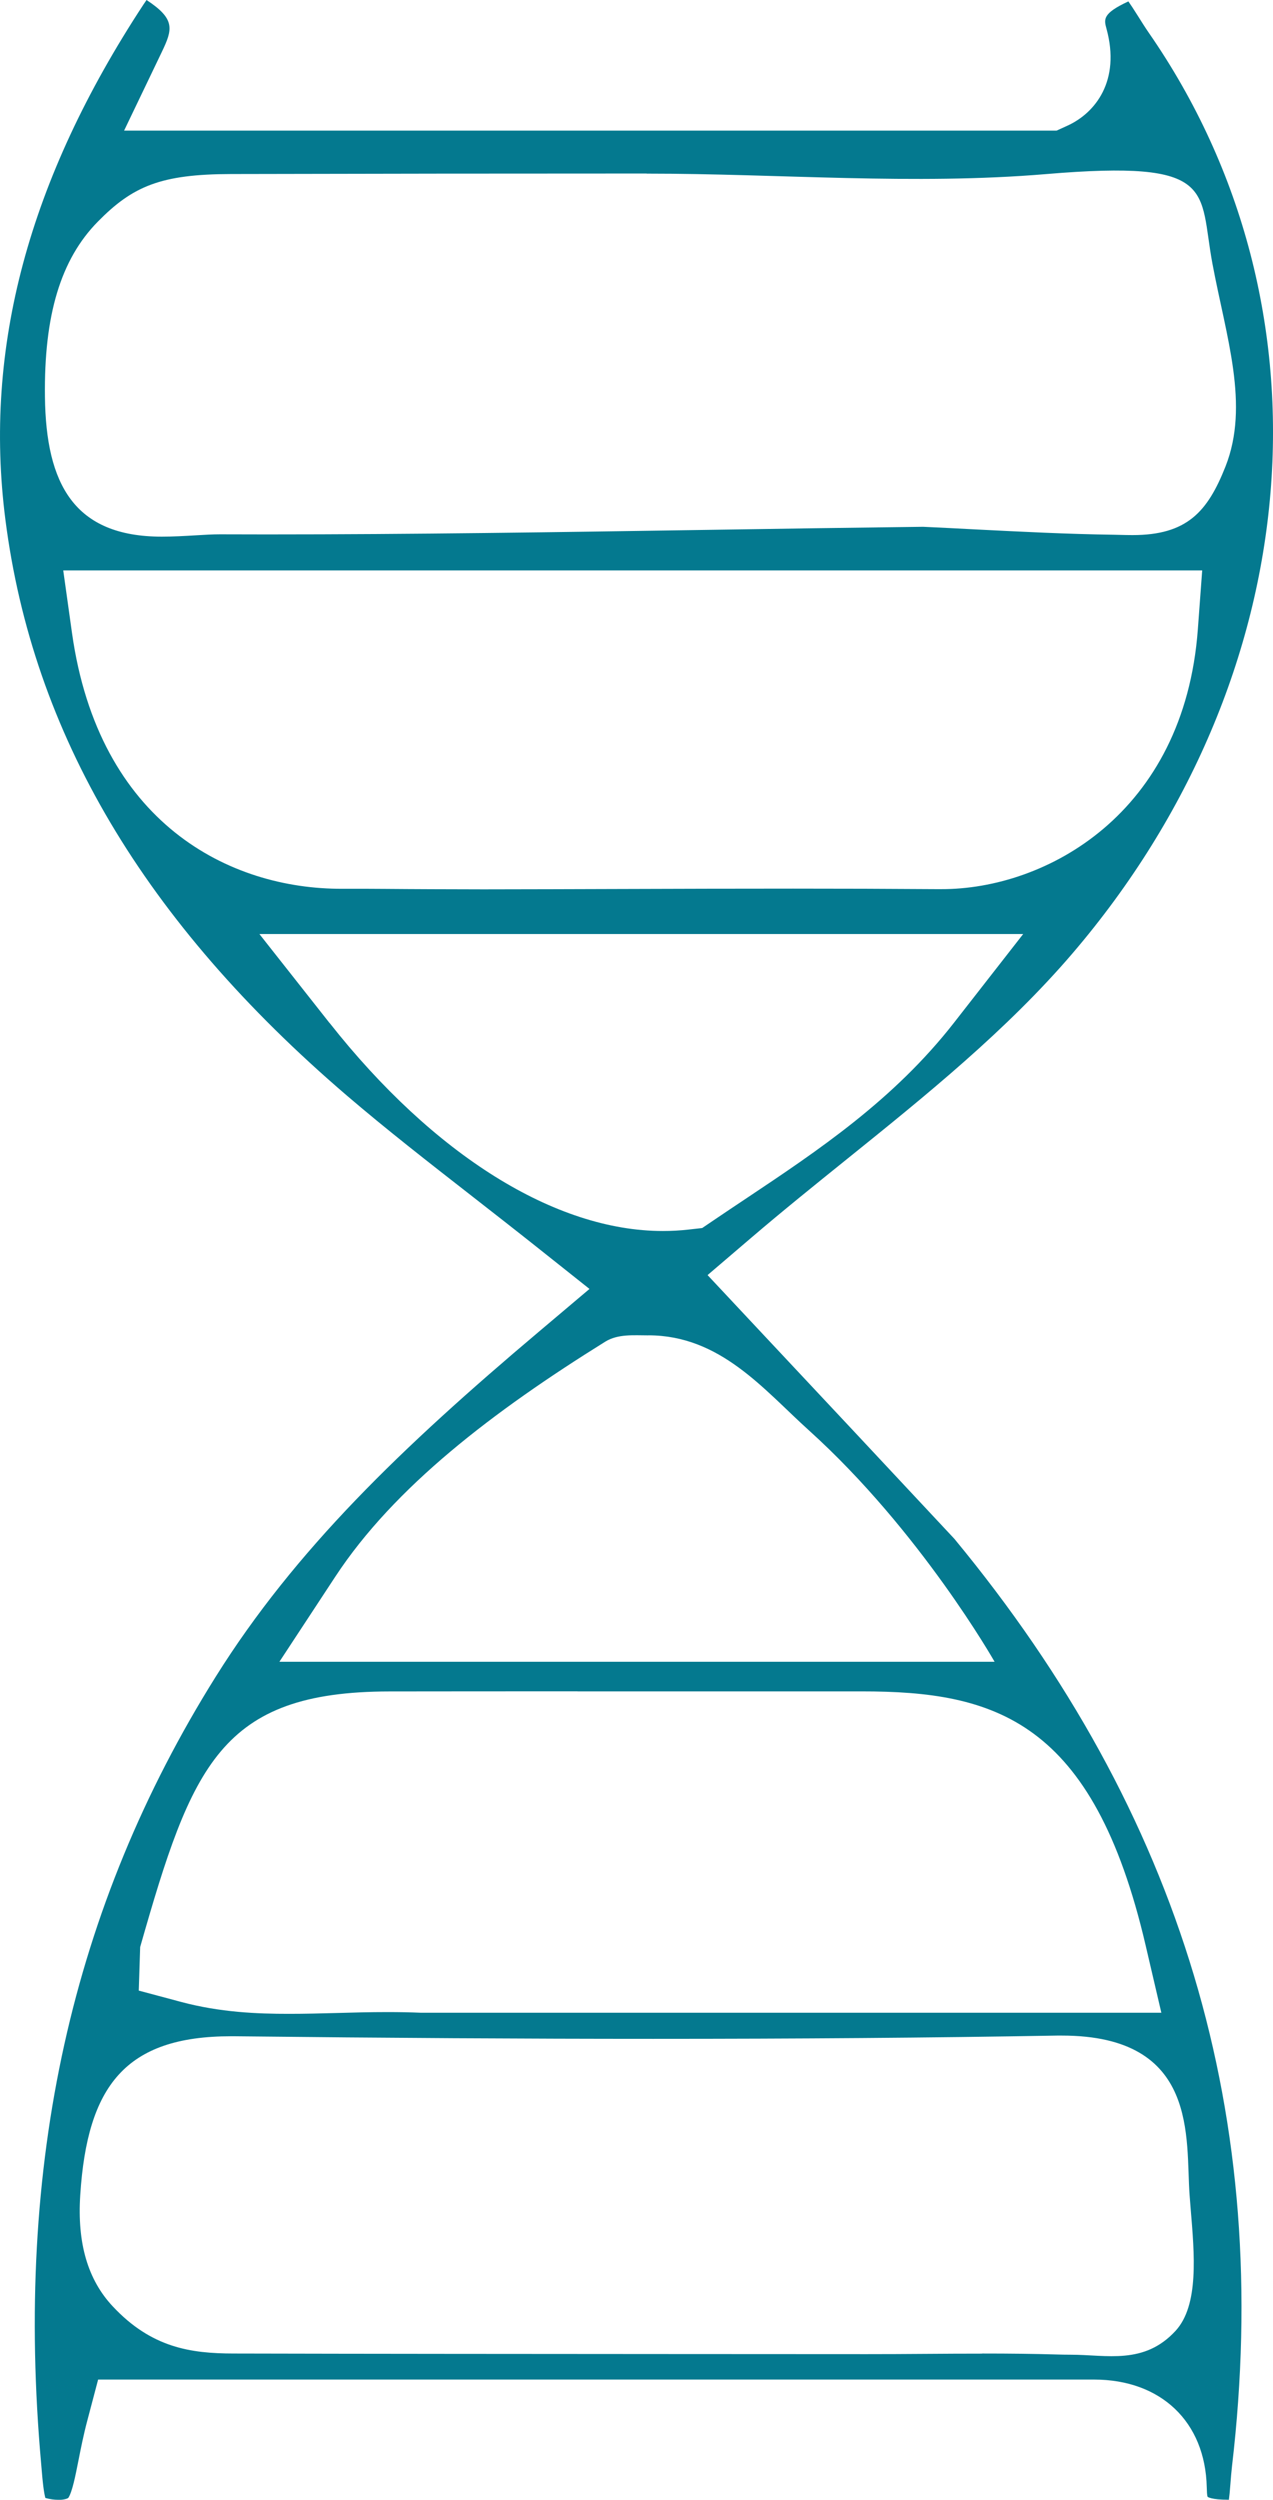 <?xml version="1.0" encoding="UTF-8"?><svg id="Layer_1" xmlns="http://www.w3.org/2000/svg" viewBox="0 0 245.58 481.89"><defs><style>.cls-1{fill:#04798f;}</style></defs><path class="cls-1" d="M11.23,481.89c-.79,0-1.62-.12-2.47-.35-.16-.51-.42-1.81-.69-5.08l-.13-1.52c-5.16-57.67,5.85-107.29,33.67-151.71,15.33-24.48,35.96-44.26,62.23-66.42l9.88-8.34-10.12-8.04c-4.24-3.37-8.39-6.6-12.45-9.77-8.53-6.65-16.6-12.93-24.31-19.53C27.85,177.72,6.32,141.42,1.04,100.17-3.2,67.09,5.52,34.6,27.69.85c.21-.32.4-.6.58-.85,5.59,3.67,5.05,5.63,2.95,10.01l-7.28,15.17h179.89l2.09-.95c5.43-2.48,10.27-8.69,7.54-18.68-.5-1.82-.81-2.95,4.22-5.28.4.57,1,1.46,1.86,2.84.69,1.1,1.37,2.18,2.06,3.18,36.73,52.95,30.83,124.27-14.68,177.47-12.72,14.86-28.37,27.47-43.51,39.66-6.11,4.92-12.42,10-18.48,15.18l-8.43,7.2,7.58,8.09c13.82,14.73,26.47,28.23,40.03,42.75,43.9,53.11,61.45,111.62,53.56,178.78-.13,1.12-.22,2.29-.31,3.45-.1,1.37-.2,2.33-.29,3.01h-.02c-3.46,0-4.06-.55-4.08-.57-.13-.22-.15-1.2-.17-1.85-.29-12.61-8.83-20.75-21.75-20.75-36.84,0-192.12,0-192.12,0l-2.08,7.88c-.75,2.83-1.26,5.42-1.71,7.7-.6,3.02-1.21,6.14-1.98,7.25-.11.09-.78.37-1.93.37ZM189.47,453.69c5.44,0,9.95.06,14.2.18.98.03,1.95.05,2.9.05,6.92,0,14.13,2,20.21-4.6,4.54-4.94,3.65-14.73,2.91-23.6-.07-.8-.2-2.56-.2-2.56-.81-10.83,1.93-30.76-24.66-30.76h-.88c-24.6.43-50.08.63-77.92.63-24.56,0-50.98-.16-80.78-.5h-.67c-20.41,0-27.75,9.6-29.1,30.63-.6,9.28,1.45,16.29,6.27,21.44,7.48,7.99,15.05,9.07,23.27,9.09,27.69.07,55.39.08,84.42.1l37.73.02c3.85,0,7.57-.02,11.3-.05,3.68-.03,7.35-.05,11.03-.05ZM111.42,326.04c-12.1,0-24.19,0-36.29.02-32.59.04-38.12,14.33-48.09,49.27l-.27,8.4,8.12,2.17c7.61,2.04,14.8,2.31,20.83,2.31,3.11,0,6.17-.08,9.13-.16,3.19-.09,6.5-.18,9.86-.18,2.32,0,4.46.04,6.54.13h142.79s-3.03-12.98-3.03-12.98c-10.13-43.48-29.14-48.98-54.79-48.97h-54.8ZM125.06,257.42c-2.73,0-5.84-.31-8.29,1.21-21.57,13.41-40.69,27.96-52.09,45.31l-10.78,16.4h137.97s-14.31-25.2-35.81-44.6c-8.73-7.87-17.09-18.33-31-18.33ZM63.57,197.18c20.12,25.5,43.56,40.12,64.3,40.12,1.68,0,3.36-.09,5-.28l2.59-.29,2.16-1.46c2.05-1.39,4.1-2.76,6.16-4.13,14.07-9.38,28.62-19.09,40.26-33.99l13.35-17.1H50.04l13.53,17.15ZM13.89,122.01c5.14,36.63,30.35,49.43,52.19,49.32,5.32-.03,10.63.06,17.19.08l10,.03c8.88-.01,17.7-.04,26.53-.07,11.13-.04,22.17-.07,33.21-.07,9.19,0,18.37.03,27.56.1h1c20.19.05,46.87-14.5,49.51-50.07l.84-11.37H12.2l1.69,12.06ZM124.74,33.45c-26.74,0-53.47.03-80.2.1-13.53.03-18.94,2.34-25.66,9.17-7.16,7.27-10.41,18.01-10.21,33.8.21,16.8,5.62,26.93,22.54,26.93,2.27,0,4.41-.13,6.48-.25,1.74-.11,3.38-.2,4.74-.2,3.07.01,9.02.02,9.03.02,28.05,0,55.86-.43,85.29-.88,13.52-.21,27.26-.42,41.33-.59,3.3.15,6.74.33,10.19.51,8.69.44,17.65.9,26.57,1.02l1.27.03c.76.02,1.56.04,2.36.04,10.5,0,14.48-4.47,17.94-13.21,4.69-11.85.13-24.99-2.51-39.09-2.67-14.27,1.17-20.09-32.1-17.29-25.59,2.15-51.36-.09-77.04-.09Z"/></svg>